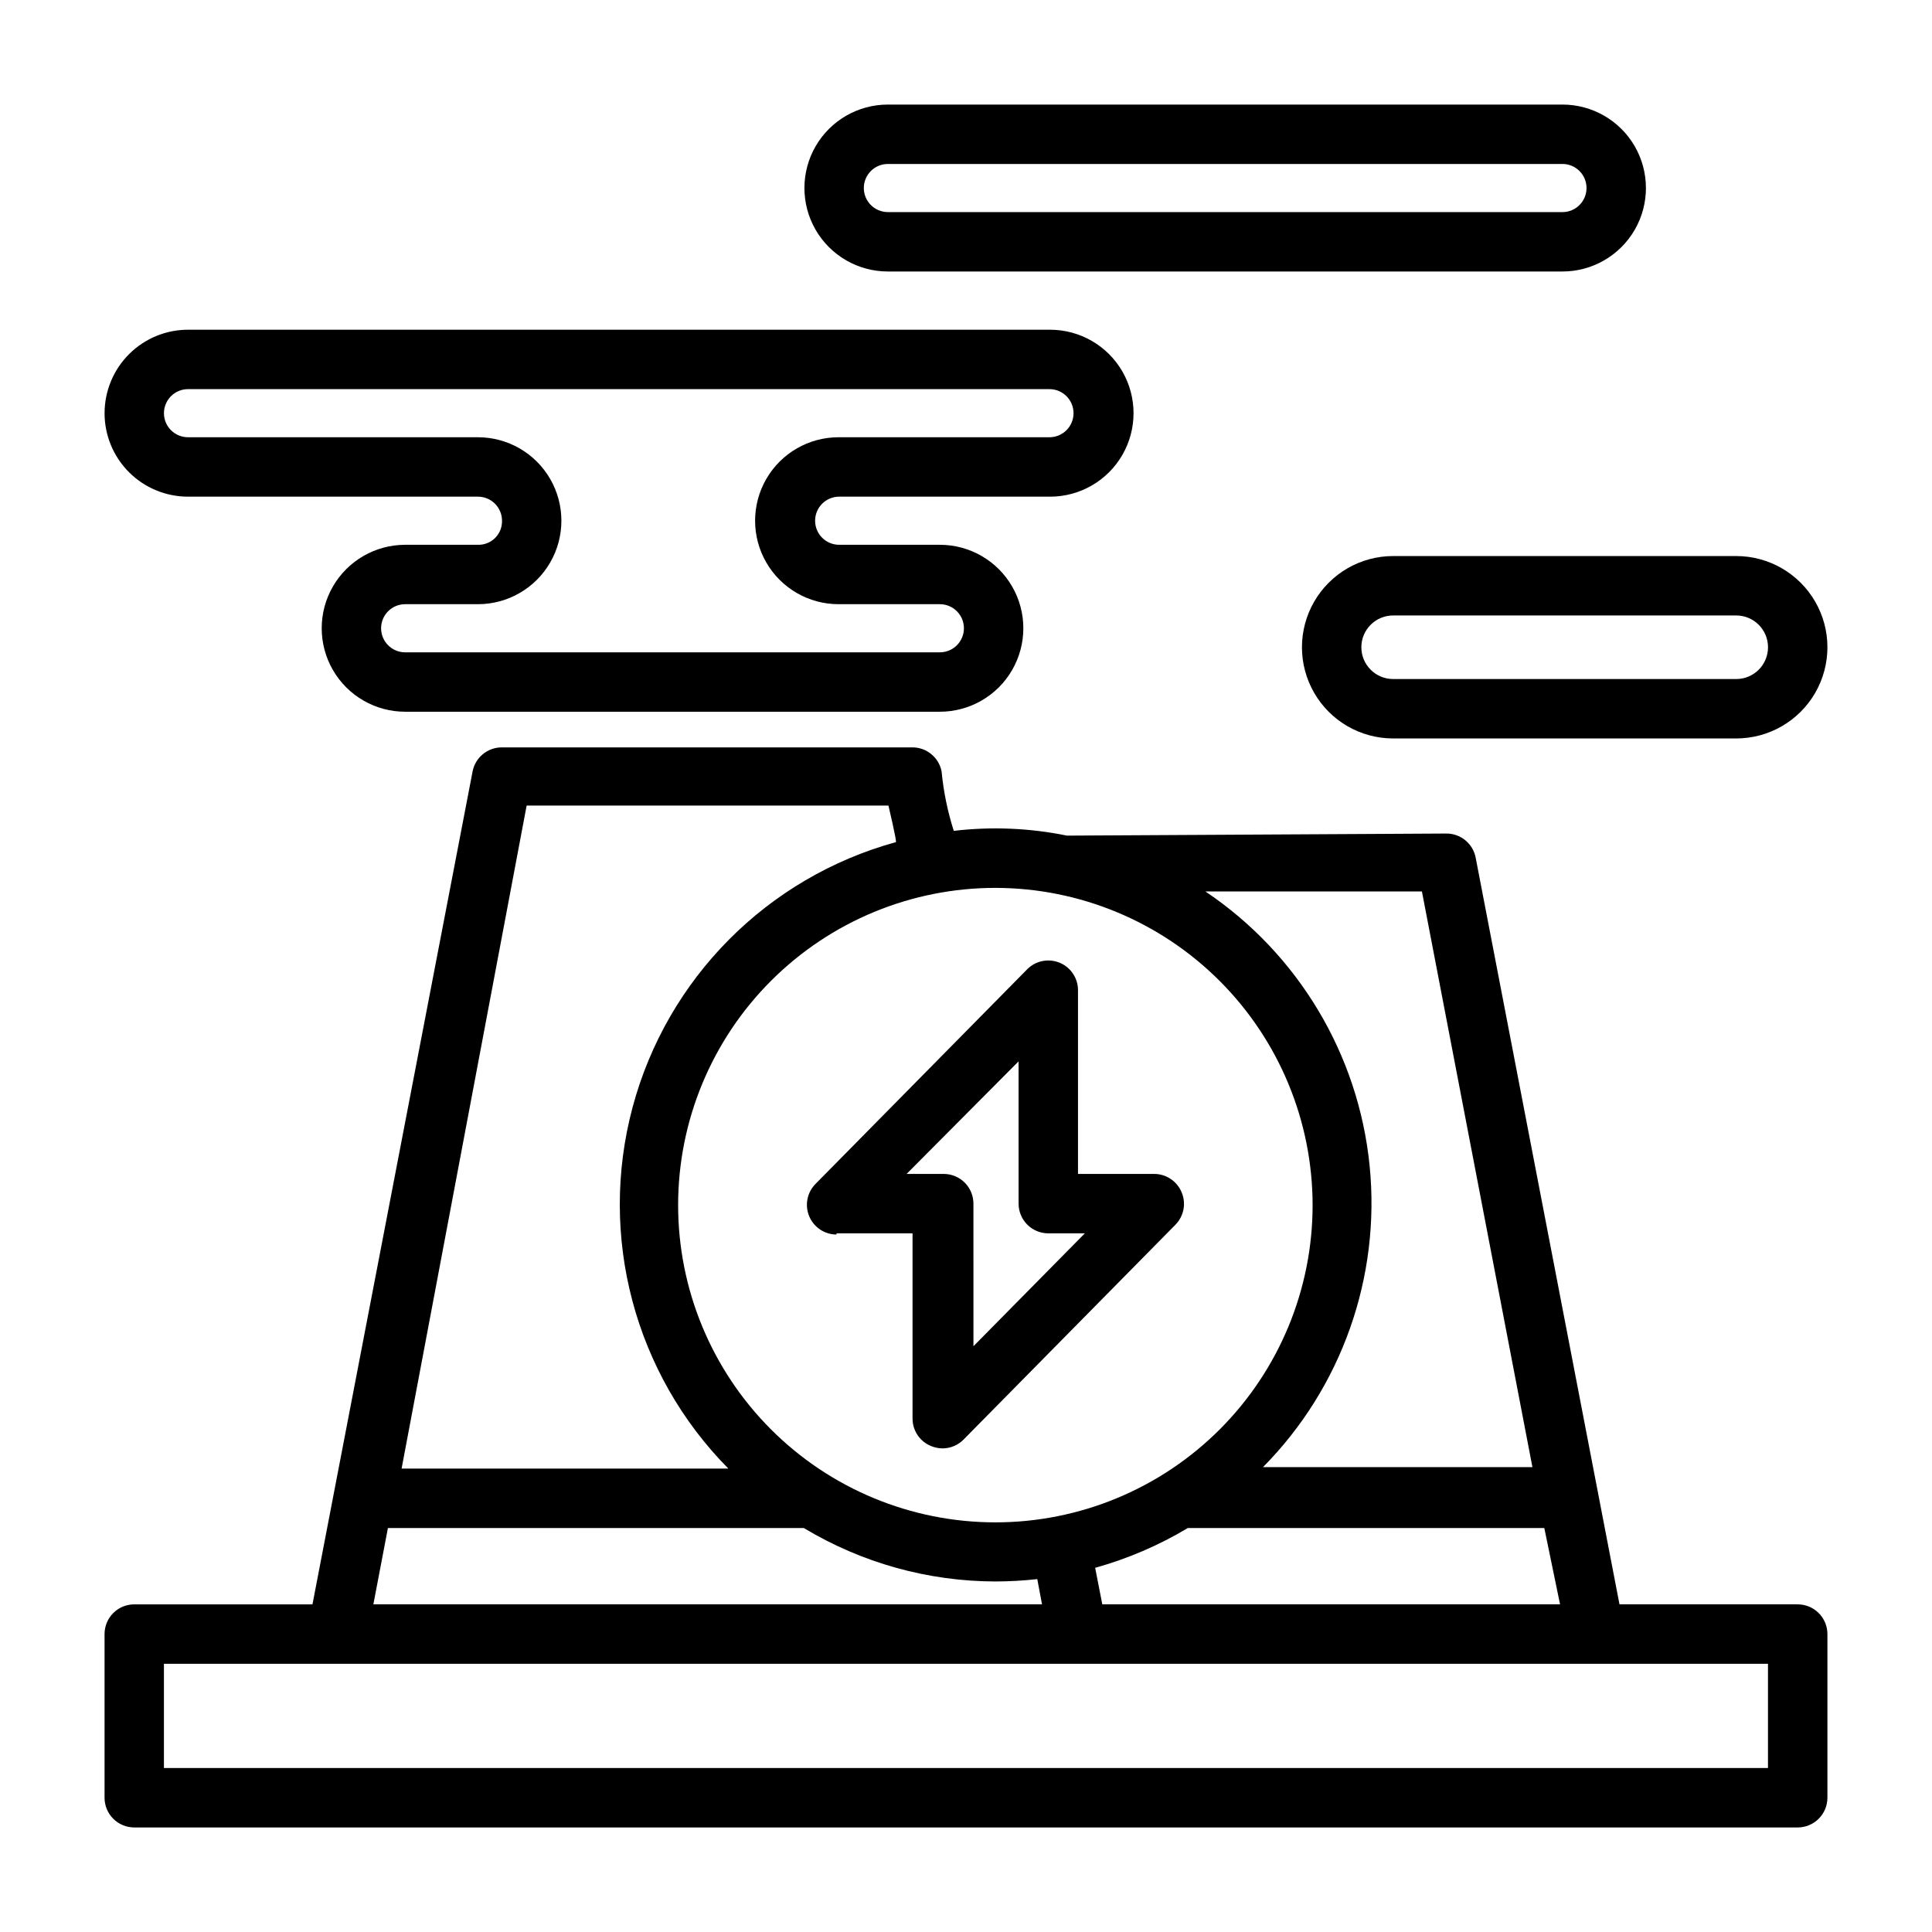 <?xml version="1.0" encoding="UTF-8"?>
<!-- Uploaded to: SVG Repo, www.svgrepo.com, Generator: SVG Repo Mixer Tools -->
<svg fill="#000000" width="800px" height="800px" version="1.1" viewBox="144 144 512 512" xmlns="http://www.w3.org/2000/svg">
 <g>
  <path d="m620.41 569.17h-47.23l-38.102-197.82c-0.691-3.785-4.023-6.516-7.871-6.453l-100.45 0.551h-0.004c-9.863-2.016-19.988-2.441-29.992-1.262-1.637-5.117-2.719-10.395-3.227-15.742-0.727-3.758-4.047-6.445-7.871-6.379h-108.55c-3.824-0.066-7.148 2.621-7.871 6.379l-42.434 220.73h-47.23c-4.348 0-7.871 3.523-7.871 7.871v43.375c0 2.09 0.828 4.09 2.305 5.566 1.477 1.477 3.477 2.309 5.566 2.309h440.83c2.09 0 4.09-0.832 5.566-2.309 1.477-1.477 2.309-3.477 2.309-5.566v-43.375c0-2.086-0.832-4.09-2.309-5.566-1.477-1.477-3.477-2.305-5.566-2.305zm-184.29 0-1.891-9.684h0.004c8.621-2.402 16.883-5.949 24.559-10.547h94.465l4.172 20.23zm84.703-188.93 29.285 152.56-71.398 0.004c20.848-21.086 31.207-50.371 28.254-79.875-2.953-29.504-18.91-56.152-43.527-72.688zm-28.969 83.129c0 22.305-8.859 43.691-24.633 59.461-15.773 15.766-37.164 24.621-59.465 24.613-22.301-0.008-43.688-8.875-59.449-24.652-15.766-15.777-24.613-37.172-24.598-59.473 0.016-22.305 8.887-43.688 24.672-59.441 15.781-15.758 37.18-24.602 59.48-24.578 22.277 0.039 43.629 8.914 59.375 24.672 15.746 15.762 24.598 37.121 24.617 59.398zm-208.29-105.88h95.883s2.281 9.605 1.969 9.684c-34.09 9.379-60.648 36.133-69.781 70.285-9.133 34.156 0.527 70.594 25.383 95.734h-86.594zm-36.762 191.45h110.21c15.352 9.25 32.934 14.148 50.855 14.168 3.684-0.012 7.359-0.219 11.02-0.629l1.258 6.691h-177.2zm365.73 63.605h-425.09v-27.629h425.09z"/>
  <path d="m365.68 470.85h20.152v49.121c0.016 3.176 1.941 6.035 4.883 7.242 0.949 0.387 1.965 0.602 2.988 0.629 2.133 0.012 4.18-0.84 5.668-2.359l56.129-56.914v-0.004c2.234-2.262 2.887-5.648 1.652-8.578-1.207-2.941-4.062-4.867-7.242-4.883h-20.23v-48.648c0.02-3.199-1.898-6.09-4.852-7.316-2.957-1.227-6.356-0.543-8.609 1.727l-56.129 56.914c-2.215 2.262-2.859 5.625-1.641 8.547 1.219 2.918 4.066 4.824 7.231 4.836zm48.254-45.578 0.004 37.707c0 2.086 0.828 4.09 2.305 5.566 1.477 1.473 3.477 2.305 5.566 2.305h9.684l-29.52 29.914-0.004-37.785c0-2.09-0.828-4.094-2.305-5.566-1.477-1.477-3.477-2.309-5.566-2.309h-9.84z"/>
  <path d="m171.71 253.5c0 5.867 2.328 11.492 6.477 15.641s9.777 6.481 15.645 6.481h76.832-0.004c3.523 0 6.379 2.856 6.379 6.375 0.043 1.703-0.617 3.352-1.82 4.559-1.207 1.203-2.852 1.863-4.559 1.82h-19.285c-7.902 0-15.207 4.215-19.156 11.059-3.953 6.844-3.953 15.277 0 22.121 3.949 6.844 11.254 11.059 19.156 11.059h141.7c7.902 0 15.207-4.215 19.156-11.059 3.953-6.844 3.953-15.277 0-22.121-3.949-6.844-11.254-11.059-19.156-11.059h-26.684c-3.523 0-6.379-2.856-6.379-6.379 0-3.519 2.856-6.375 6.379-6.375h55.891c7.902 0 15.203-4.215 19.156-11.062 3.949-6.844 3.949-15.273 0-22.117-3.953-6.844-11.254-11.062-19.156-11.062h-228.29c-5.894-0.043-11.562 2.269-15.742 6.426-4.184 4.152-6.535 9.801-6.535 15.695zm22.121-6.375h228.29-0.004c3.523 0 6.379 2.856 6.379 6.375 0 3.523-2.856 6.375-6.379 6.375h-55.891c-7.902 0-15.203 4.219-19.156 11.062-3.949 6.844-3.949 15.277 0 22.121 3.953 6.844 11.254 11.059 19.156 11.059h26.844c3.523 0 6.379 2.856 6.379 6.375 0 3.523-2.856 6.379-6.379 6.379h-141.7c-3.523 0-6.375-2.856-6.375-6.379 0-3.519 2.852-6.375 6.375-6.375h19.285c7.902 0 15.207-4.215 19.156-11.059 3.953-6.844 3.953-15.277 0-22.121-3.949-6.844-11.254-11.062-19.156-11.062h-76.828c-3.523 0-6.379-2.852-6.379-6.375 0-3.519 2.856-6.375 6.379-6.375z"/>
  <path d="m558.07 171.71h-178.77c-7.906 0-15.207 4.215-19.16 11.059-3.949 6.844-3.949 15.277 0 22.121 3.953 6.844 11.254 11.059 19.16 11.059h178.77c7.902 0 15.203-4.215 19.156-11.059 3.949-6.844 3.949-15.277 0-22.121-3.953-6.844-11.254-11.059-19.156-11.059zm0 28.496h-178.77c-3.523 0-6.379-2.856-6.379-6.375 0-3.523 2.856-6.379 6.379-6.379h178.77c3.519 0 6.375 2.856 6.375 6.379 0 3.519-2.856 6.375-6.375 6.375z"/>
  <path d="m604.12 291.36h-90.922c-8.637 0-16.613 4.609-20.93 12.086-4.316 7.477-4.316 16.688 0 24.168 4.316 7.477 12.293 12.082 20.93 12.082h90.922c8.633 0 16.609-4.606 20.93-12.082 4.316-7.481 4.316-16.691 0-24.168-4.32-7.477-12.297-12.086-20.93-12.086zm0 32.59h-90.922c-4.652 0-8.426-3.769-8.426-8.422s3.773-8.422 8.426-8.422h90.922c4.652 0 8.422 3.769 8.422 8.422s-3.769 8.422-8.422 8.422z"/>
 </g>
</svg>